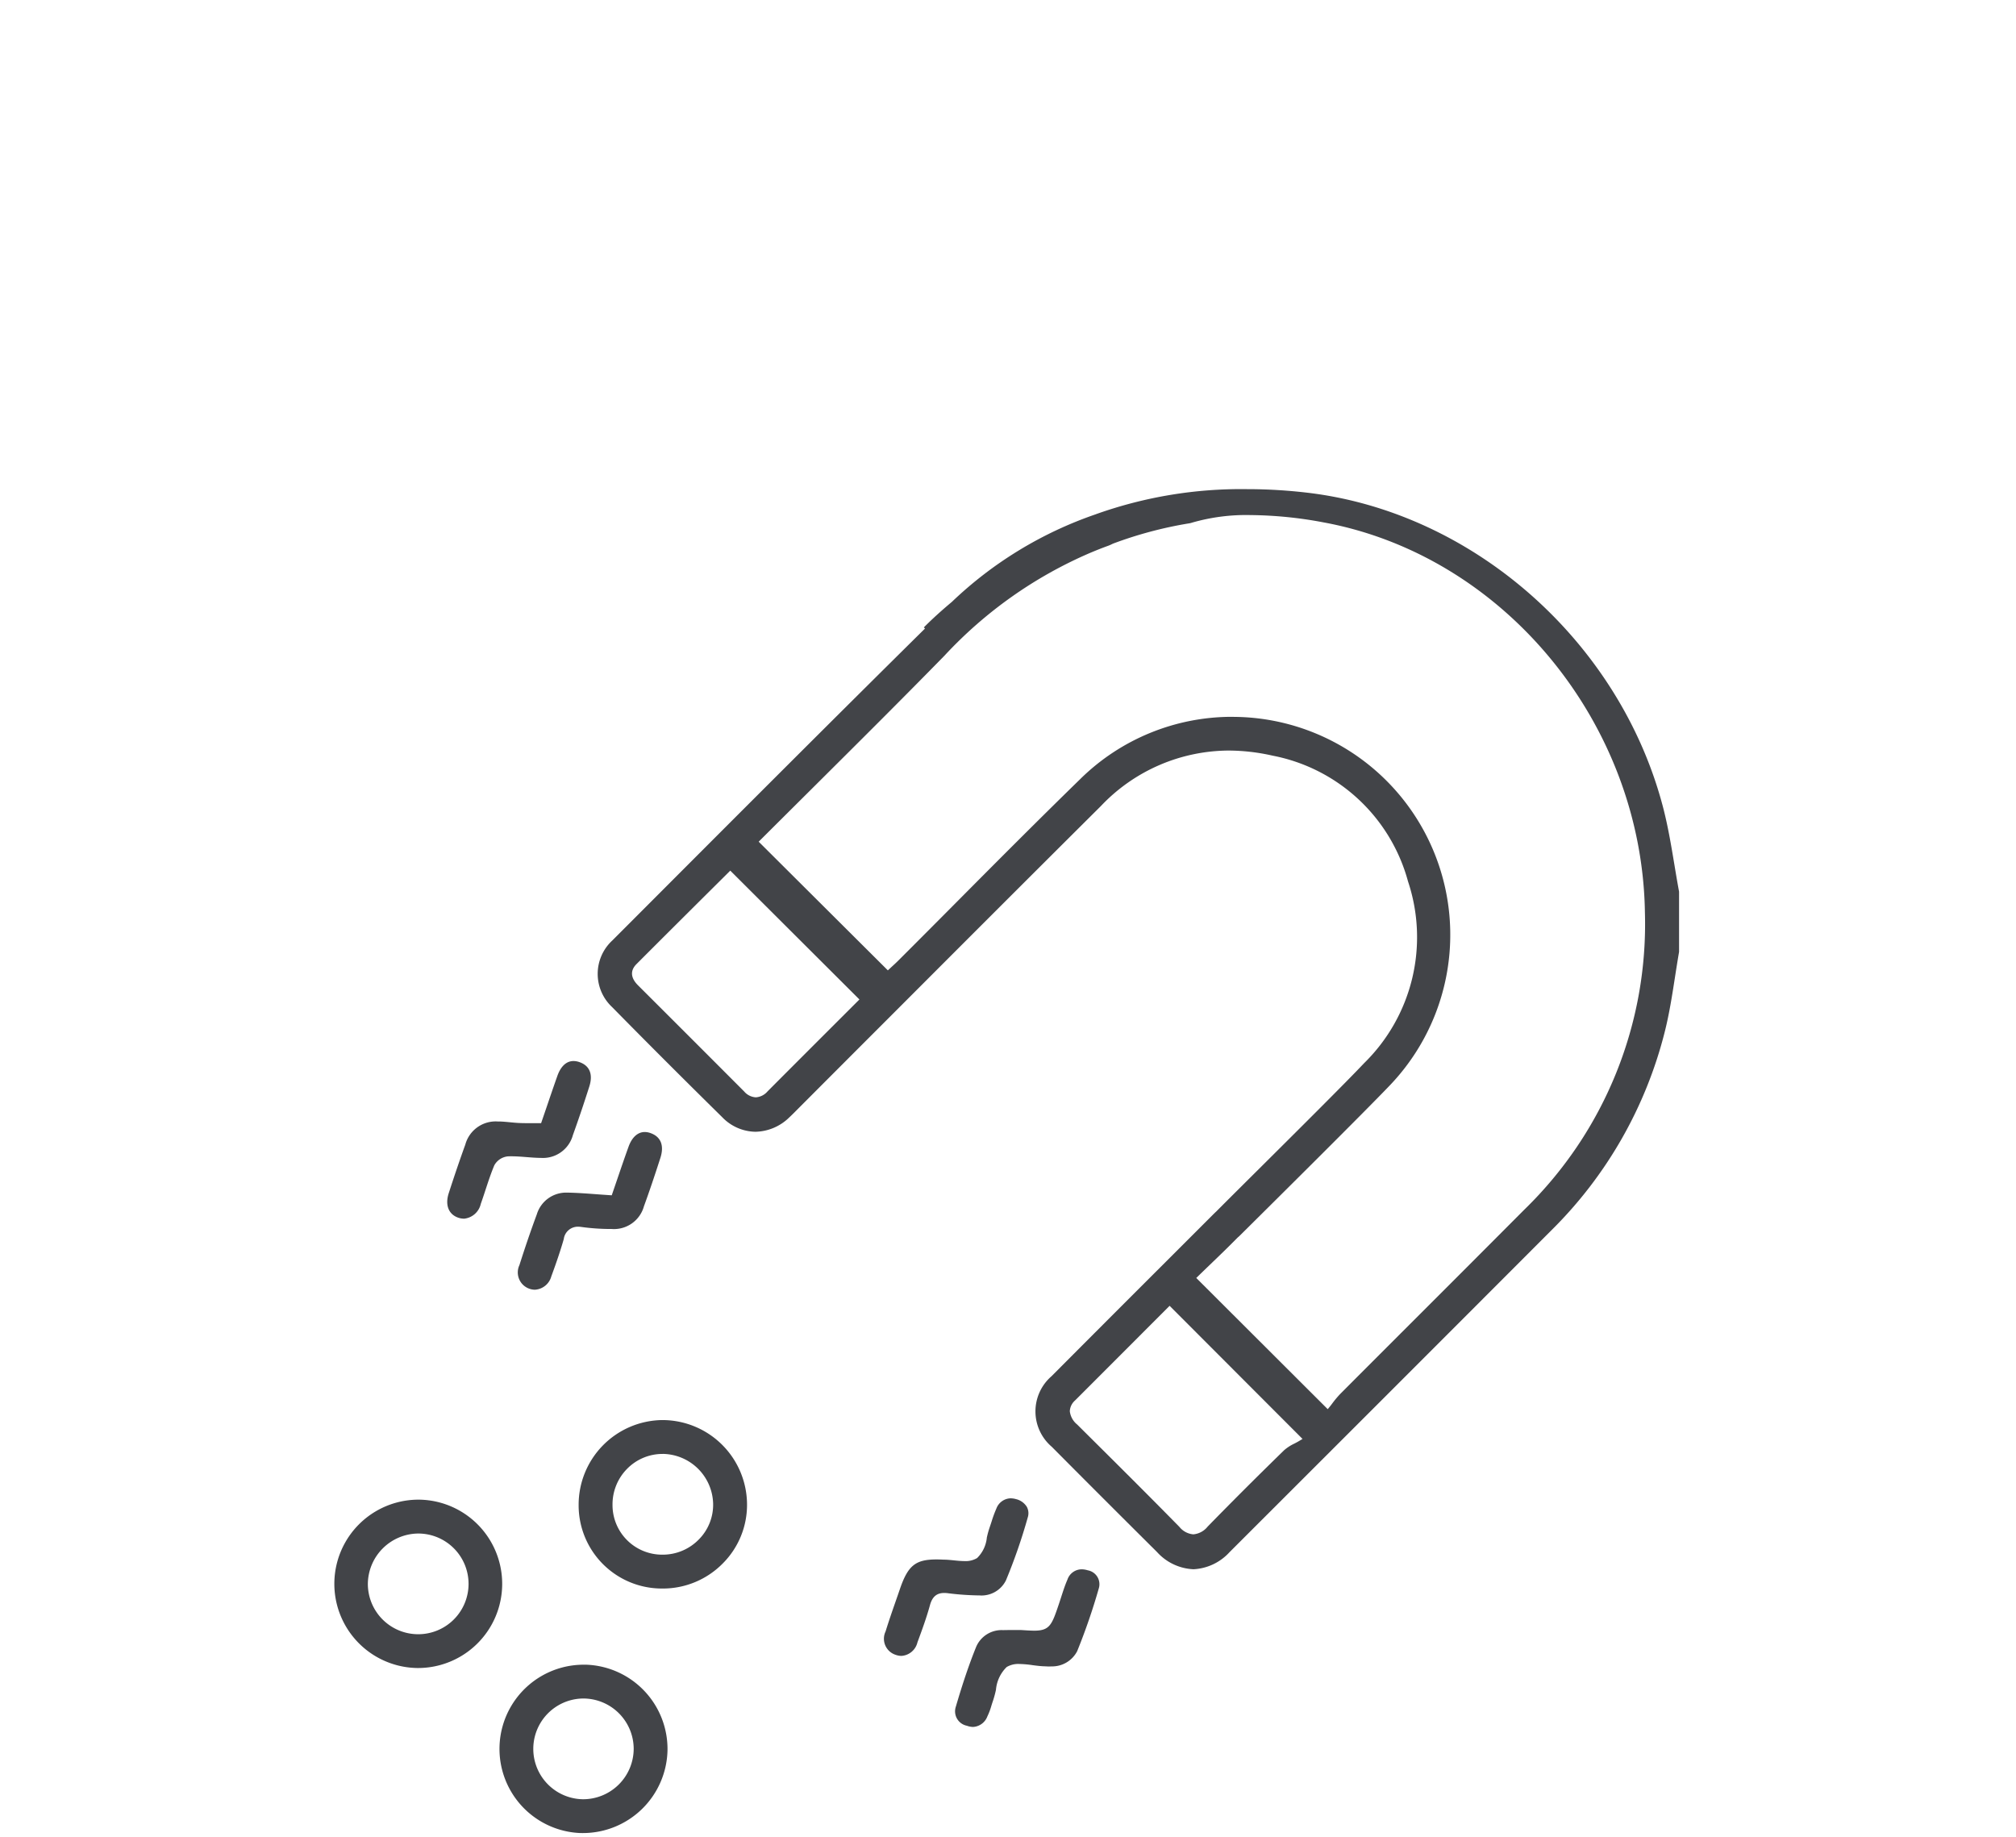 <svg xmlns="http://www.w3.org/2000/svg" width="169" height="154" viewBox="0 0 169 154"><g transform="translate(-5401 -7555.873)"><path d="M5501.035,7687.419a4.358,4.358,0,0,1-3.031-1.429c-3.439-3.421-6.246-6.228-8.833-8.834a3.9,3.9,0,0,1-.02-5.919q4.882-4.9,9.781-9.791l3.74-3.739c.1-.1.194-.191.293-.283.707-.713,1.975-1.974,3.451-3.441,3.156-3.138,7.478-7.435,8.927-8.977a14.782,14.782,0,0,0,3.689-15.25,14.632,14.632,0,0,0-11.346-10.537,16.83,16.83,0,0,0-3.7-.428,14.84,14.84,0,0,0-10.708,4.661c-5.969,5.936-12.018,11.991-17.868,17.848q-3.7,3.7-7.391,7.4l-.216.217c-.211.214-.422.427-.642.63a4.162,4.162,0,0,1-2.832,1.2,3.94,3.94,0,0,1-2.782-1.218c-3.319-3.27-6.336-6.286-9.222-9.222a3.811,3.811,0,0,1,.01-5.6l2.834-2.838c7.587-7.6,15.433-15.458,23.2-23.136l.176-.174-.1-.091c.343-.349,1.139-1.127,2.344-2.135a32.916,32.916,0,0,1,12.043-7.34l.066-.025a36.187,36.187,0,0,1,12.619-2.091,43.407,43.407,0,0,1,5.09.3c13.915,1.645,26.168,12.479,29.8,26.345.416,1.588.692,3.247.959,4.851.125.751.25,1.5.389,2.249v5.044c-.121.7-.23,1.4-.339,2.095-.234,1.513-.477,3.077-.853,4.575a35.6,35.6,0,0,1-9.506,16.666c-9.511,9.529-18.972,18.982-26.973,26.973a4.379,4.379,0,0,1-3.051,1.446Zm-4.267-19.8q-2.831,2.837-5.64,5.645a1.28,1.28,0,0,0-.446.906,1.677,1.677,0,0,0,.615,1.116l.745.741c2.578,2.561,5.244,5.21,7.832,7.848a1.669,1.669,0,0,0,1.164.619,1.726,1.726,0,0,0,1.2-.651c2.014-2.064,4.107-4.155,6.4-6.392a3.731,3.731,0,0,1,.875-.568c.146-.076.288-.151.416-.229l.261-.158-11.142-11.159Zm7.518-51.652a18.265,18.265,0,0,1,13.251,30.861c-2.112,2.216-9.793,9.835-12.318,12.339l-.335.332c-.021.02-.042.038-.064.056l-.06.051c-.773.788-1.556,1.541-2.313,2.269-.337.324-.669.644-.991.958l-.174.169,11.021,11,.167-.205c.062-.075.132-.167.209-.269a8.208,8.208,0,0,1,.685-.817q3.324-3.333,6.654-6.658,4.414-4.41,8.819-8.831a33.37,33.37,0,0,0,10.055-24.861c-.241-15.863-11.83-29.921-26.955-32.7a34.124,34.124,0,0,0-6.1-.61,16.353,16.353,0,0,0-4.9.631c-.082.024-.143.043-.183.052l-.009,0-.058.01a33.641,33.641,0,0,0-6.4,1.706,3.239,3.239,0,0,1-.4.179c-.479.173-.986.373-1.552.613a36.086,36.086,0,0,0-12.166,8.6c-3.574,3.653-7.248,7.307-10.8,10.841q-2.307,2.294-4.6,4.578l-.169.17,10.828,10.786.316-.294c.157-.143.369-.336.572-.539q2.416-2.413,4.821-4.836c3.4-3.423,6.925-6.962,10.439-10.387A18.118,18.118,0,0,1,5504.286,7615.963Zm-44.136,14.945c-1.884,1.875-3.844,3.826-5.8,5.785-.373.375-.653.988.138,1.778q4.455,4.443,8.9,8.9a1.381,1.381,0,0,0,.97.485,1.4,1.4,0,0,0,.978-.491c1.873-1.881,3.751-3.757,5.587-5.592l2.122-2.12-10.826-10.8Z" fill="#424448"/><path d="M5435.98,7695.7a7.057,7.057,0,0,1,.049-14.113h.123a7.057,7.057,0,0,1-.068,14.113Zm.009-11.273a4.263,4.263,0,0,0-4.152,4.211,4.221,4.221,0,1,0,4.245-4.212Z" fill="#424448"/><path d="M5449.641,7709.534a7.059,7.059,0,0,1,.316-14.112c.062,0,.124,0,.187,0a7.071,7.071,0,0,1,6.812,7.191,7.092,7.092,0,0,1-7.1,6.922Zm.229-11.278a4.223,4.223,0,0,0-.012,8.445,4.244,4.244,0,0,0,4.264-4.22,4.23,4.23,0,0,0-4.235-4.225h-.017Z" fill="#424448"/><path d="M5456.548,7689.036a6.973,6.973,0,0,1-7.041-6.991,7.1,7.1,0,0,1,6.989-7.13h.081a7.1,7.1,0,0,1,7.046,7.026,6.941,6.941,0,0,1-2.01,4.969,7.049,7.049,0,0,1-5.012,2.127Zm0-11.282a4.156,4.156,0,0,0-2.961,1.23,4.238,4.238,0,0,0-1.24,3.023,4.16,4.16,0,0,0,4.2,4.191h.043a4.223,4.223,0,0,0,3.017-1.3,4.124,4.124,0,0,0,1.174-2.984,4.283,4.283,0,0,0-4.22-4.163Z" fill="#424448"/><path d="M5439.879,7658.031a1.426,1.426,0,0,1-.459-.08c-.818-.277-1.126-1.068-.8-2.063.509-1.571.95-2.862,1.386-4.063a2.635,2.635,0,0,1,2.729-1.939l.167,0c.28.009.568.037.846.064s.535.052.8.063c.2.009.4.012.61.012l.482,0c.176,0,.359,0,.55,0h.171s.328-.956.462-1.349c.3-.882.595-1.749.9-2.61.2-.569.606-1.248,1.355-1.248a1.5,1.5,0,0,1,.506.094c.853.3,1.143,1.028.816,2.046-.5,1.573-.941,2.865-1.374,4.066a2.6,2.6,0,0,1-2.7,1.912h-.1c-.356-.007-.722-.036-1.075-.064-.42-.033-.853-.068-1.283-.068-.1,0-.2,0-.3.006a1.47,1.47,0,0,0-1.129.746c-.285.678-.516,1.385-.741,2.069-.128.39-.256.781-.394,1.167a1.6,1.6,0,0,1-1.427,1.244Z" fill="#424448"/><path d="M5476.571,7694.684a1.454,1.454,0,0,1-.494-.091,1.415,1.415,0,0,1-.84-1.956c.258-.84.553-1.687.838-2.506.121-.346.242-.692.36-1.039.676-1.981,1.307-2.493,3.069-2.493.188,0,.387.006.6.017.276,0,.57.03.855.059s.6.061.891.061a1.866,1.866,0,0,0,1.06-.254,2.764,2.764,0,0,0,.816-1.718,7.9,7.9,0,0,1,.218-.8c.061-.175.118-.352.176-.528a10.125,10.125,0,0,1,.409-1.111,1.31,1.31,0,0,1,1.19-.85,1.663,1.663,0,0,1,.439.064,1.465,1.465,0,0,1,.92.649,1.138,1.138,0,0,1,.075.9,46.27,46.27,0,0,1-1.829,5.274,2.289,2.289,0,0,1-2.238,1.251l-.1,0a22.883,22.883,0,0,1-2.506-.181,2.345,2.345,0,0,0-.322-.023c-.636,0-1.006.315-1.2,1.023-.283,1.028-.642,2.018-1.048,3.113A1.479,1.479,0,0,1,5476.571,7694.684Z" fill="#424448"/><path d="M5445.843,7663.988a1.4,1.4,0,0,1-.478-.087,1.447,1.447,0,0,1-.822-1.976c.49-1.54.968-2.936,1.462-4.268a2.566,2.566,0,0,1,2.566-1.807l.093,0c.776.018,1.539.075,2.346.135.36.026.723.053,1.089.077l.183.011.479-1.4c.315-.922.612-1.792.93-2.672.287-.795.771-1.233,1.361-1.233a1.465,1.465,0,0,1,.509.1c.844.31,1.128,1.044.8,2.065-.512,1.593-.951,2.885-1.381,4.064a2.606,2.606,0,0,1-2.71,1.9h-.1a18.02,18.02,0,0,1-2.391-.164,2.153,2.153,0,0,0-.335-.028,1.191,1.191,0,0,0-1.184,1.04c-.263.917-.595,1.908-1.043,3.121A1.517,1.517,0,0,1,5445.843,7663.988Z" fill="#424448"/><path d="M5482.571,7700.64a1.574,1.574,0,0,1-.515-.1,1.231,1.231,0,0,1-.929-1.6c.582-1.985,1.12-3.569,1.692-4.985a2.316,2.316,0,0,1,2.242-1.432c.192,0,.385-.007.577-.007l.962,0c.445.029.808.053,1.109.053,1.3,0,1.475-.513,2.051-2.214.067-.2.131-.4.194-.592.158-.491.322-1,.528-1.472a1.268,1.268,0,0,1,1.189-.865,1.75,1.75,0,0,1,.518.084,1.184,1.184,0,0,1,.927,1.5,51.873,51.873,0,0,1-1.818,5.281,2.368,2.368,0,0,1-2.14,1.274c-.056,0-.113.006-.169.006-.091,0-.183,0-.274-.008l-.192-.008c-.3-.008-.631-.052-.953-.093a8.738,8.738,0,0,0-1.114-.1,1.914,1.914,0,0,0-1.065.254,3.02,3.02,0,0,0-.9,1.91,9.176,9.176,0,0,1-.245.911c-.05.14-.094.283-.139.426a5.394,5.394,0,0,1-.335.889A1.362,1.362,0,0,1,5482.571,7700.64Z" fill="#424448"/></g><rect width="169" height="154" fill="none"/></svg>